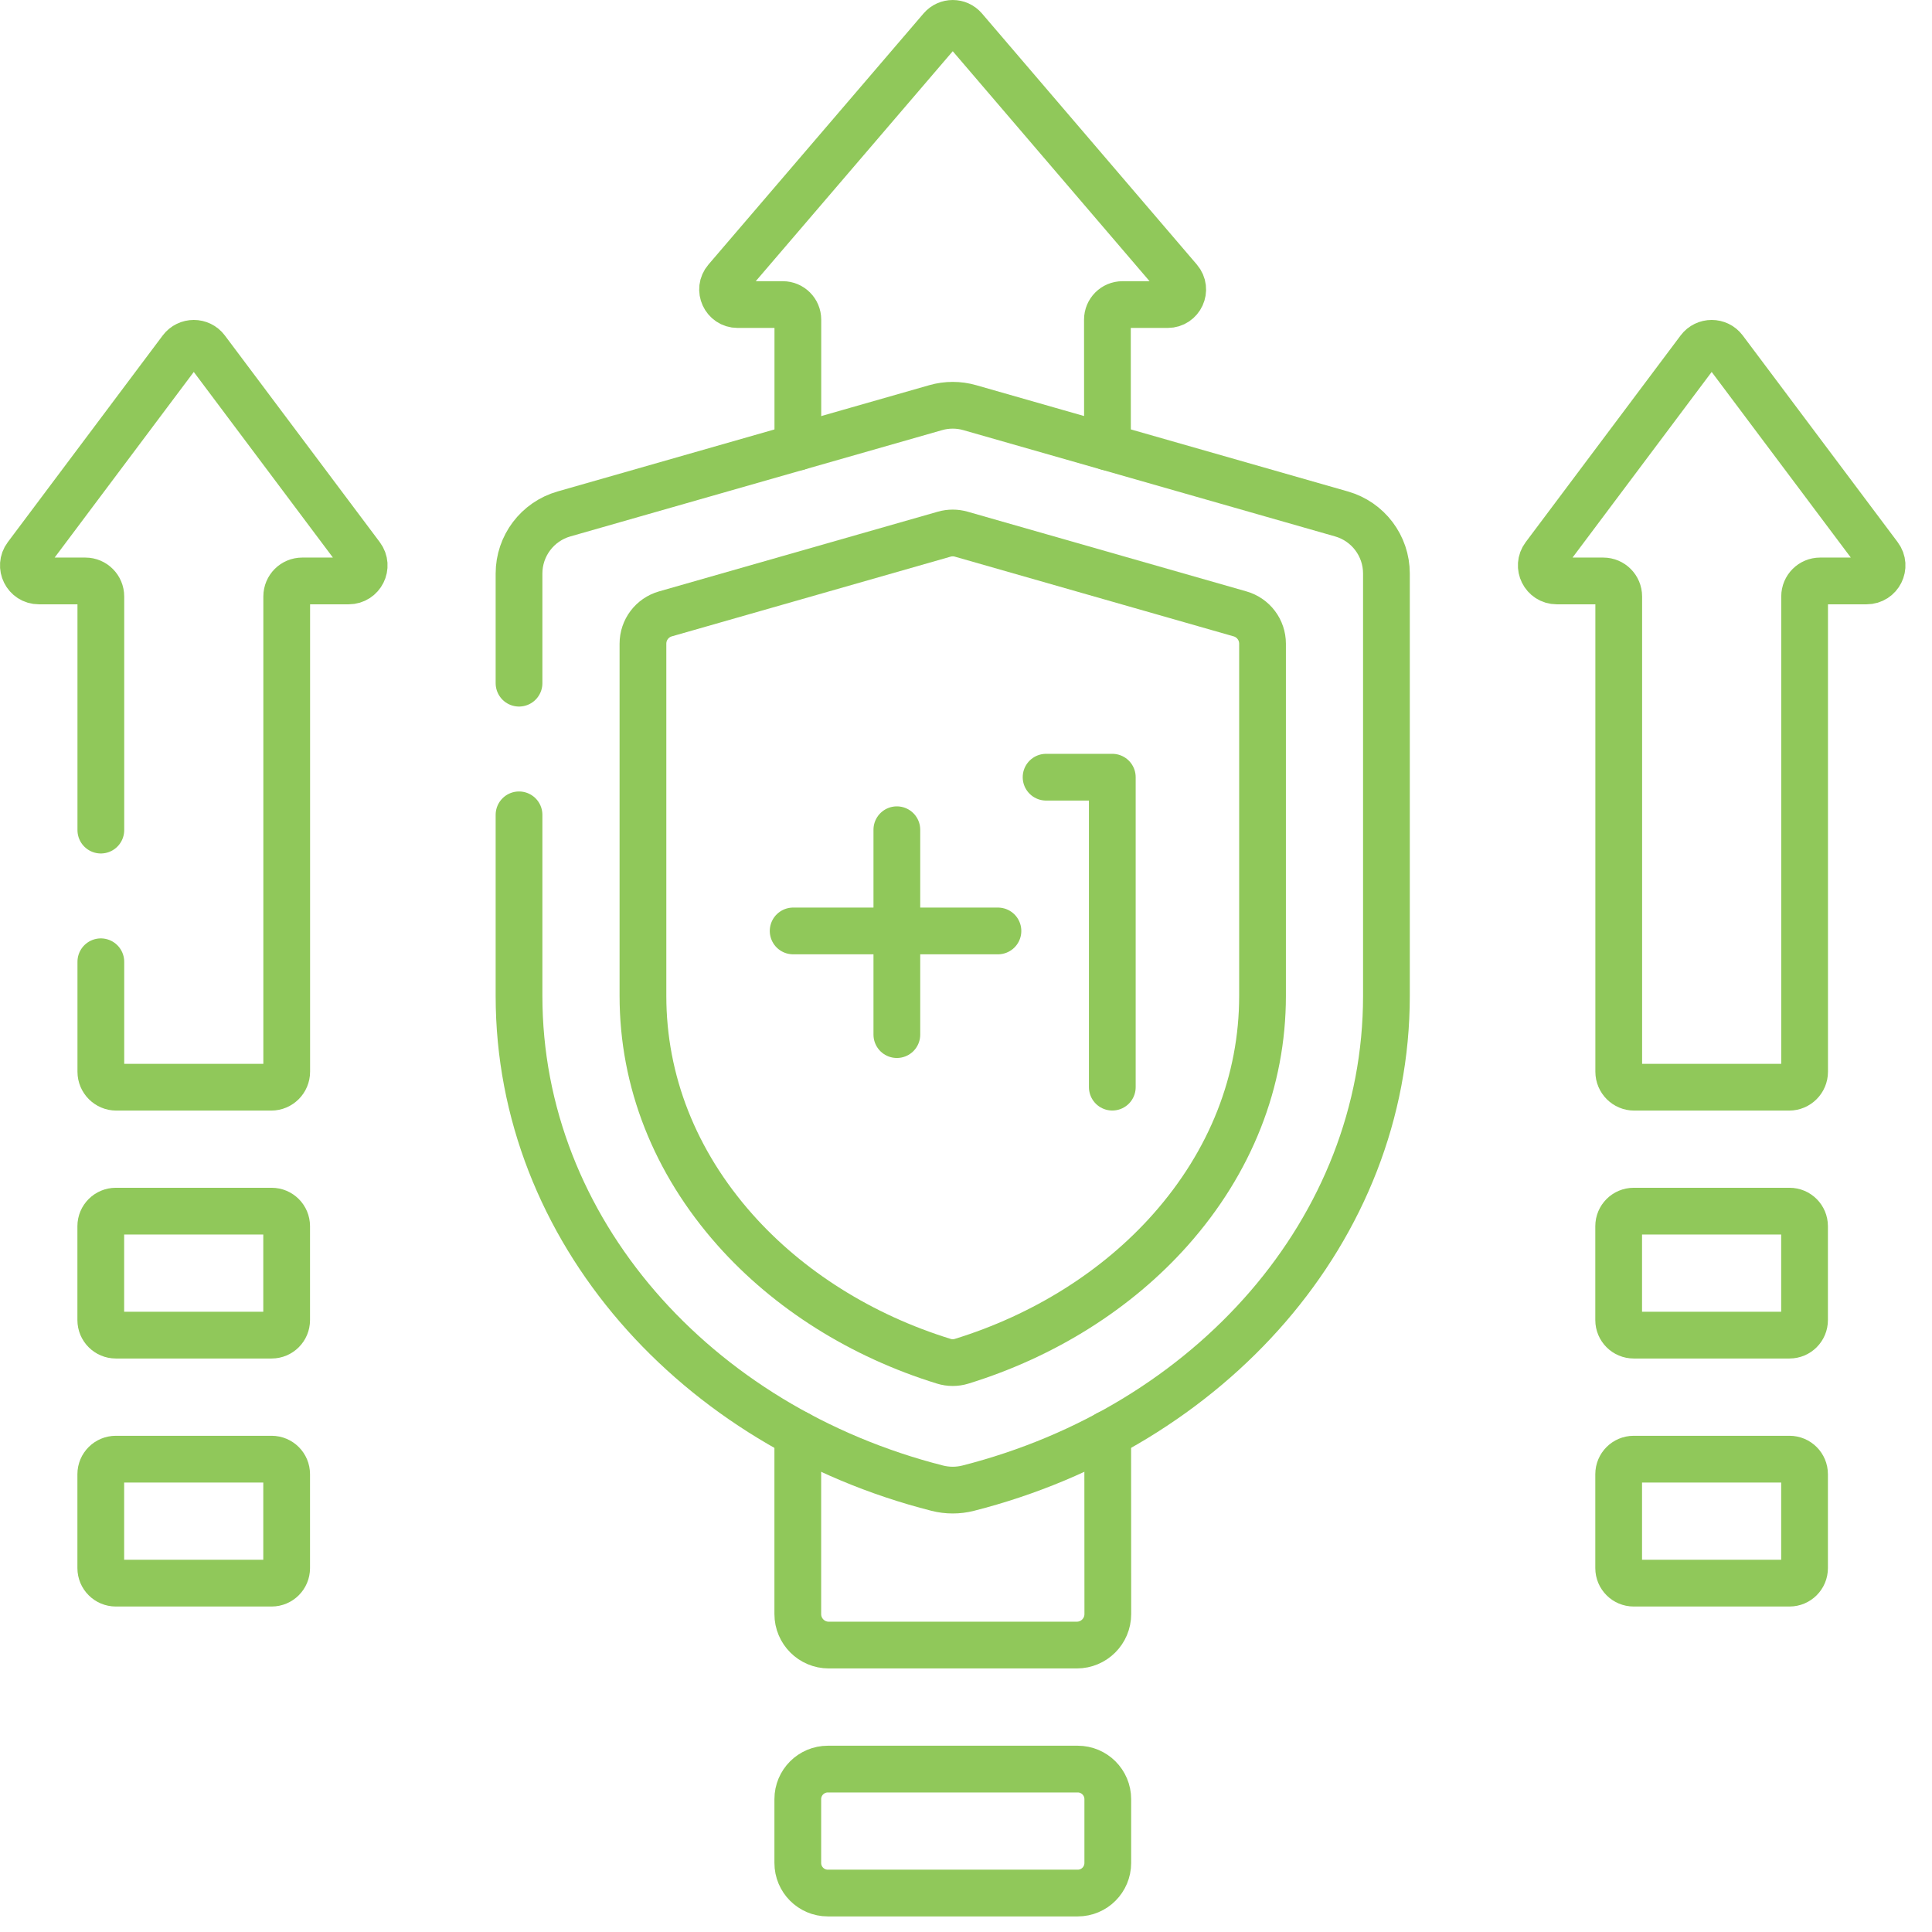 <svg xmlns="http://www.w3.org/2000/svg" width="62" height="62" viewBox="0 0 62 62" fill="none"><path d="M16.656 21.924V18.405C16.656 17.517 17.245 16.737 18.098 16.493L30.028 13.082C30.385 12.98 30.764 12.98 31.12 13.082L43.05 16.493C43.904 16.737 44.492 17.517 44.492 18.405V31.962C44.492 39.46 38.822 45.785 31.071 47.757C30.745 47.84 30.403 47.84 30.077 47.757C22.327 45.785 16.656 39.46 16.656 31.962V26.149" stroke="#90C85A" stroke-width="1.5" stroke-miterlimit="10" stroke-linecap="round" stroke-linejoin="round"></path><path d="M39.794 19.7C40.221 19.822 40.516 20.212 40.516 20.656V31.962C40.516 34.692 39.494 37.287 37.561 39.465C35.846 41.397 33.498 42.87 30.86 43.684C30.674 43.742 30.474 43.742 30.288 43.684C27.65 42.87 25.302 41.397 23.587 39.465C21.654 37.287 20.633 34.692 20.633 31.962V20.656C20.633 20.212 20.927 19.822 21.354 19.7L30.301 17.142C30.48 17.091 30.669 17.091 30.847 17.142L39.794 19.7Z" stroke="#90C85A" stroke-width="1.5" stroke-miterlimit="10" stroke-linecap="round" stroke-linejoin="round"></path><path d="M28.781 26.627V33.202" stroke="#90C85A" stroke-width="1.5" stroke-miterlimit="10" stroke-linecap="round" stroke-linejoin="round"></path><path d="M32.025 29.875H25.453" stroke="#90C85A" stroke-width="1.5" stroke-miterlimit="10" stroke-linecap="round" stroke-linejoin="round"></path><path d="M33.57 24.941H35.695V34.888" stroke="#90C85A" stroke-width="1.5" stroke-miterlimit="10" stroke-linecap="round" stroke-linejoin="round"></path><path d="M25.604 14.347V10.257C25.604 9.99 25.388 9.774 25.121 9.774H23.671C23.259 9.774 23.036 9.29 23.305 8.977L30.208 0.919C30.401 0.694 30.749 0.694 30.942 0.919L37.838 8.977C38.106 9.291 37.884 9.774 37.471 9.774H36.021C35.754 9.774 35.538 9.991 35.538 10.257L35.54 14.345" stroke="#90C85A" stroke-width="1.5" stroke-miterlimit="10" stroke-linecap="round" stroke-linejoin="round"></path><path d="M34.585 60.75H26.567C26.034 60.75 25.602 60.318 25.602 59.784V57.737C25.602 57.204 26.034 56.772 26.567 56.772H34.585C35.118 56.772 35.55 57.204 35.55 57.737V59.784C35.55 60.318 35.118 60.75 34.585 60.75Z" stroke="#90C85A" stroke-width="1.5" stroke-miterlimit="10" stroke-linecap="round" stroke-linejoin="round"></path><path d="M3.236 30.864V34.392C3.236 34.667 3.459 34.89 3.733 34.89H8.704C8.978 34.89 9.201 34.667 9.201 34.392V19.141C9.201 18.866 9.423 18.643 9.698 18.643H11.189C11.599 18.643 11.833 18.175 11.587 17.848L6.616 11.216C6.418 10.951 6.02 10.951 5.821 11.216L0.85 17.848C0.605 18.175 0.838 18.643 1.248 18.643H2.739C3.014 18.643 3.236 18.866 3.236 19.141V26.639" stroke="#90C85A" stroke-width="1.5" stroke-miterlimit="10" stroke-linecap="round" stroke-linejoin="round"></path><path d="M8.716 42.846H3.717C3.451 42.846 3.234 42.63 3.234 42.363V39.35C3.234 39.083 3.451 38.867 3.717 38.867H8.716C8.983 38.867 9.199 39.083 9.199 39.35V42.363C9.199 42.63 8.983 42.846 8.716 42.846Z" stroke="#90C85A" stroke-width="1.5" stroke-miterlimit="10" stroke-linecap="round" stroke-linejoin="round"></path><path d="M8.716 50.805H3.717C3.451 50.805 3.234 50.589 3.234 50.322V47.309C3.234 47.042 3.451 46.826 3.717 46.826H8.716C8.983 46.826 9.199 47.042 9.199 47.309V50.322C9.199 50.589 8.983 50.805 8.716 50.805Z" stroke="#90C85A" stroke-width="1.5" stroke-miterlimit="10" stroke-linecap="round" stroke-linejoin="round"></path><path d="M57.912 34.392V19.141C57.912 18.866 58.135 18.643 58.409 18.643H59.9C60.31 18.643 60.544 18.175 60.298 17.848L55.327 11.216C55.129 10.951 54.731 10.951 54.532 11.216L49.561 17.848C49.316 18.175 49.549 18.643 49.959 18.643H51.45C51.725 18.643 51.947 18.866 51.947 19.141V34.392C51.947 34.667 52.17 34.89 52.444 34.89H57.415C57.69 34.89 57.912 34.667 57.912 34.392Z" stroke="#90C85A" stroke-width="1.5" stroke-miterlimit="10" stroke-linecap="round" stroke-linejoin="round"></path><path d="M57.427 42.846H52.428C52.161 42.846 51.945 42.63 51.945 42.363V39.35C51.945 39.083 52.161 38.867 52.428 38.867H57.427C57.694 38.867 57.91 39.083 57.91 39.35V42.363C57.91 42.63 57.694 42.846 57.427 42.846Z" stroke="#90C85A" stroke-width="1.5" stroke-miterlimit="10" stroke-linecap="round" stroke-linejoin="round"></path><path d="M57.427 50.805H52.428C52.161 50.805 51.945 50.589 51.945 50.322V47.309C51.945 47.042 52.161 46.826 52.428 46.826H57.427C57.694 46.826 57.91 47.042 57.91 47.309V50.322C57.91 50.589 57.694 50.805 57.427 50.805Z" stroke="#90C85A" stroke-width="1.5" stroke-miterlimit="10" stroke-linecap="round" stroke-linejoin="round"></path><path d="M35.548 46.018L35.551 51.797C35.551 52.347 35.105 52.792 34.556 52.792H26.596C26.047 52.792 25.602 52.347 25.602 51.798V46.022" stroke="#90C85A" stroke-width="1.5" stroke-miterlimit="10" stroke-linecap="round" stroke-linejoin="round"></path></svg>